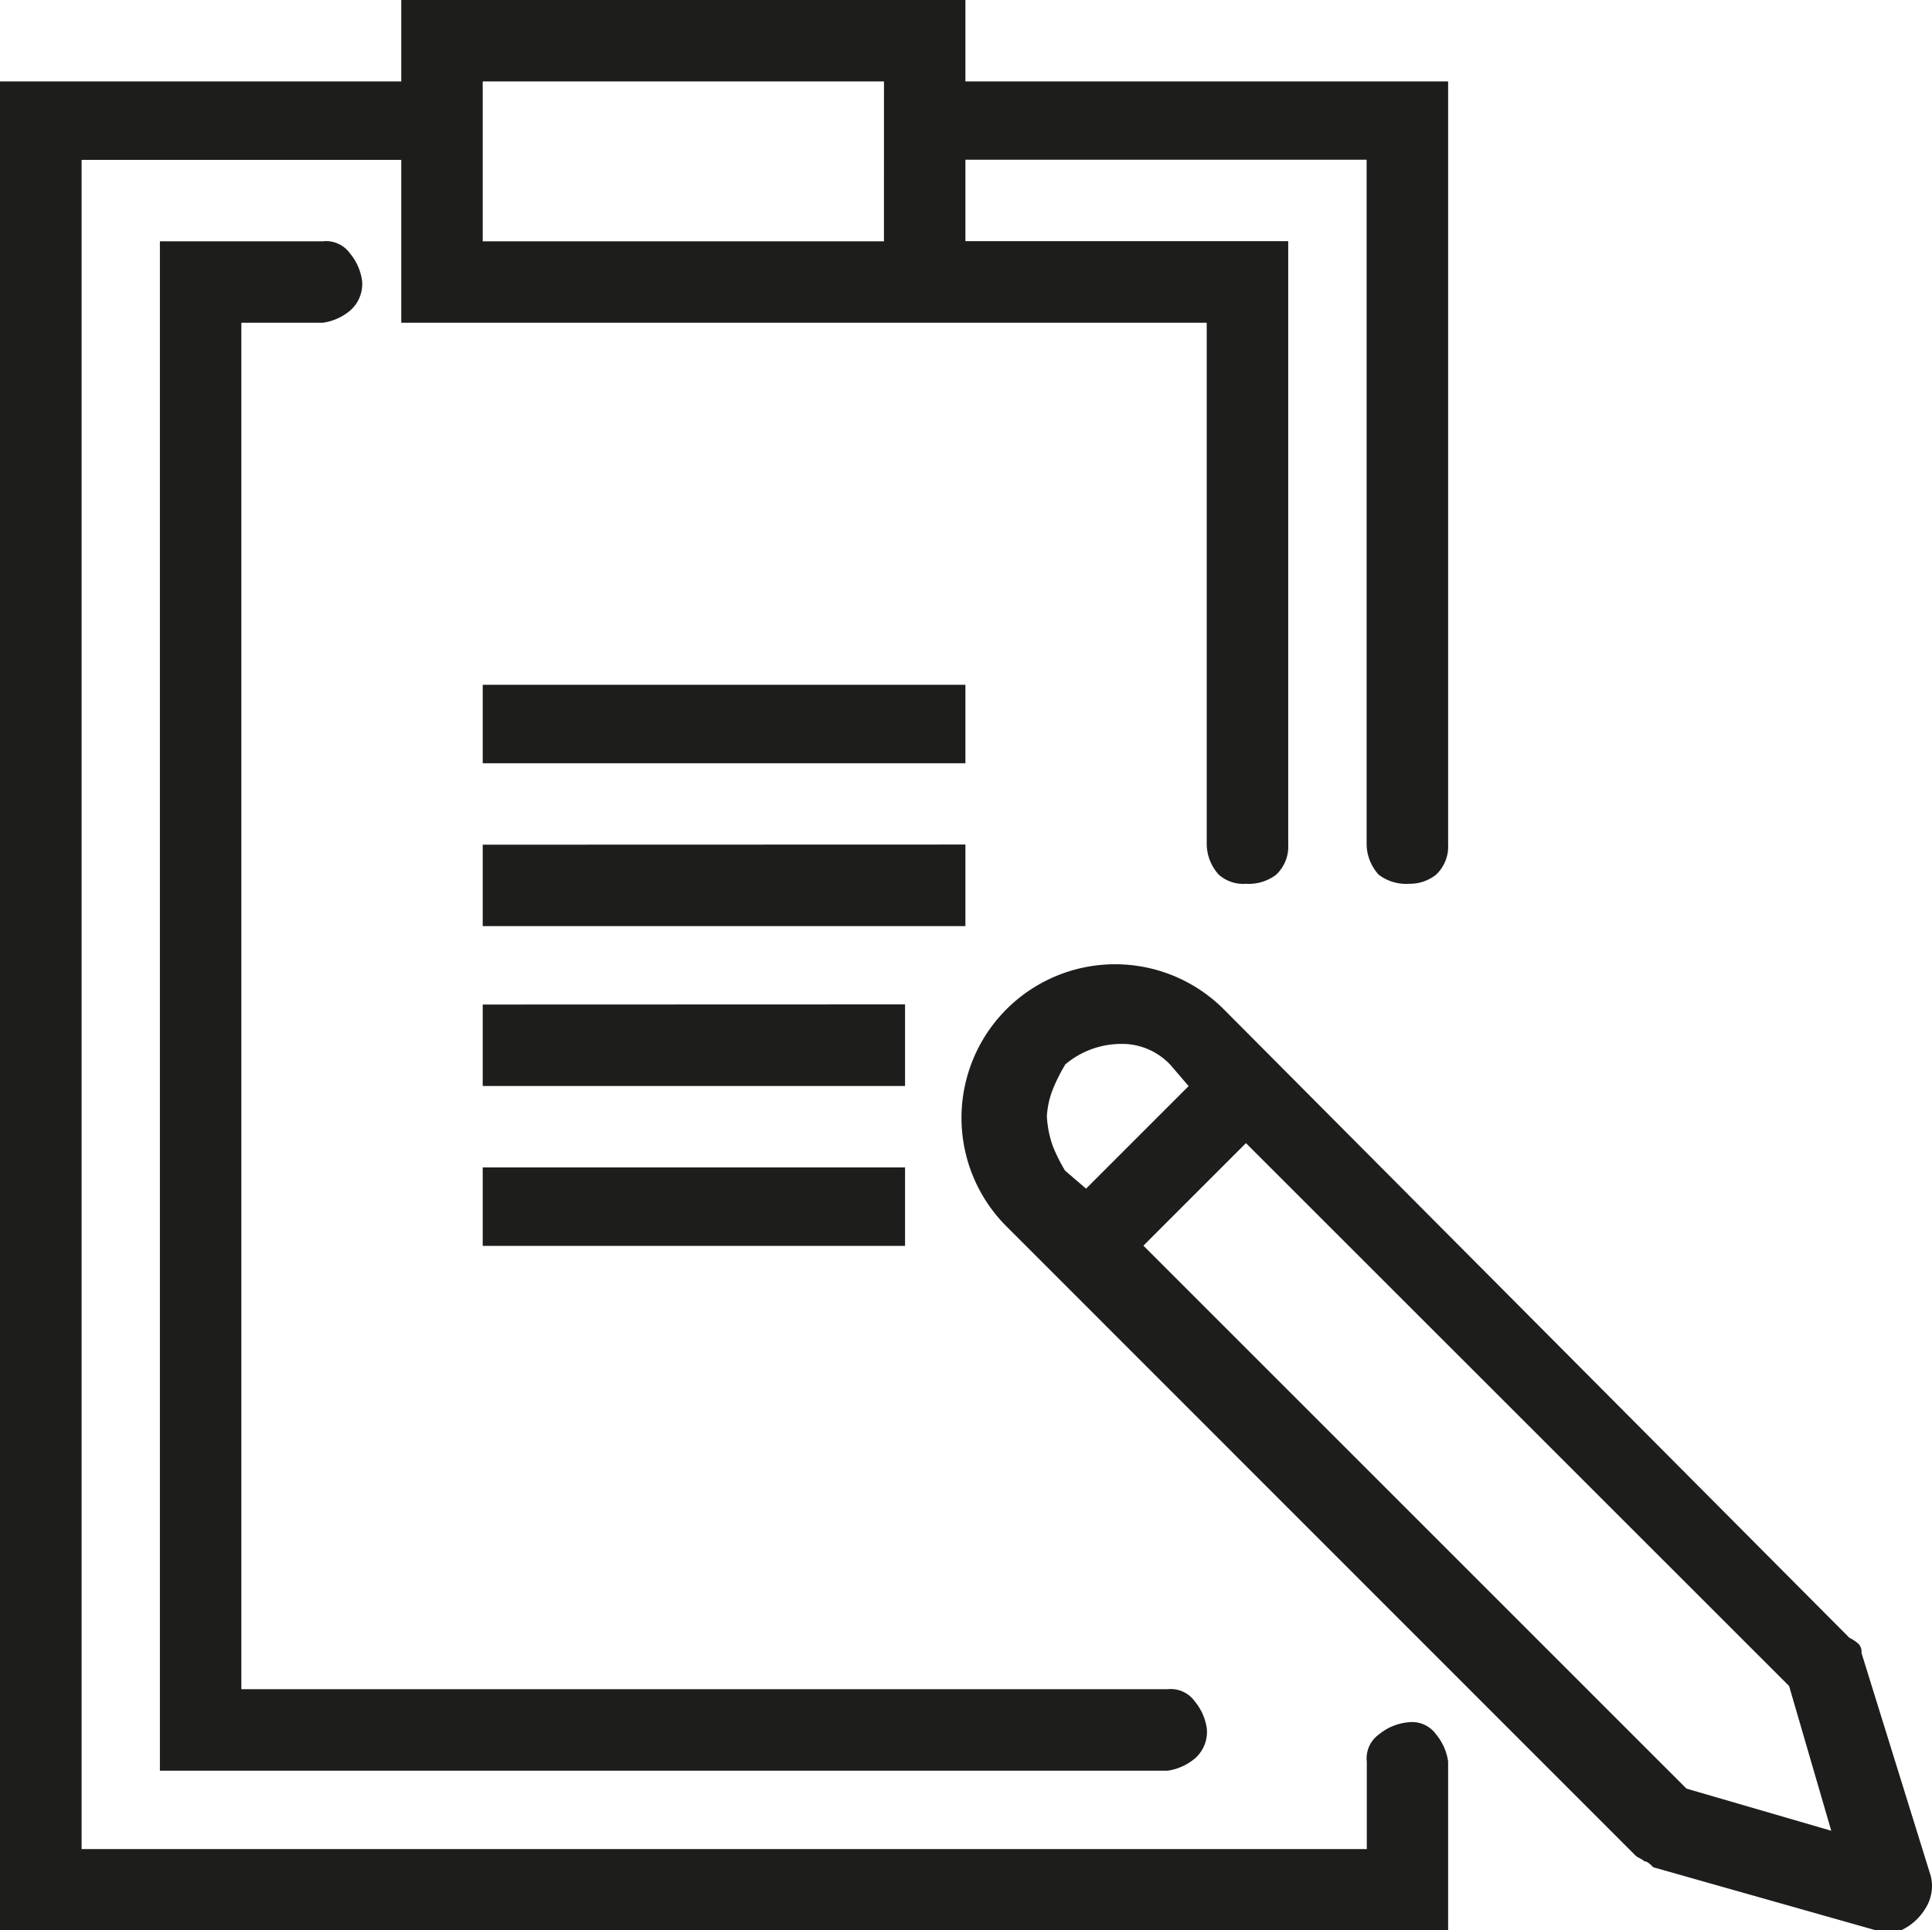 <svg xmlns="http://www.w3.org/2000/svg" width="55" height="54.966" viewBox="0 0 55 54.966"><g transform="translate(-68 -68)"><path d="M108.108,117.04a.837.837,0,0,1,.773.344,1.543,1.543,0,0,1,.344.773v4.81H68V70.319H79.423V68h16.06v2.319h13.742V92.048a1.1,1.1,0,0,1-.344.859,1.2,1.2,0,0,1-.773.258,1.282,1.282,0,0,1-.859-.258,1.312,1.312,0,0,1-.344-.859v-19.5H95.483v2.319h9.19V92.048a1.1,1.1,0,0,1-.344.859,1.282,1.282,0,0,1-.859.258,1.05,1.05,0,0,1-.773-.258,1.312,1.312,0,0,1-.344-.859V77.19H79.423V72.552h-9.1v48.1h36.587v-2.491a.837.837,0,0,1,.344-.773A1.526,1.526,0,0,1,108.108,117.04ZM77.19,77.19H74.871V116.1h26.367a.837.837,0,0,1,.773.344,1.543,1.543,0,0,1,.344.773,1,1,0,0,1-.344.859,1.543,1.543,0,0,1-.773.344H72.552V74.871H77.19a.837.837,0,0,1,.773.344,1.543,1.543,0,0,1,.344.773,1,1,0,0,1-.344.859A1.543,1.543,0,0,1,77.19,77.19Zm15.975-6.871H81.742v4.552H93.164ZM81.742,87.5v2.233H95.483V87.5Zm0,4.552v2.319H95.483V92.048Zm0,4.552v2.319H93.765V96.6Zm0,4.638v2.233H93.765v-2.233Zm41.225,20.183a1.193,1.193,0,0,1-.172.945,1.591,1.591,0,0,1-.687.6h-.687l-6.355-1.8c-.086-.086-.172-.172-.258-.172-.086-.086-.172-.086-.258-.172L96.686,102.955a4.373,4.373,0,1,1,6.184-6.184l17.778,17.864a1.063,1.063,0,0,1,.258.172.315.315,0,0,1,.086.258Zm-24.649-23.1a5.063,5.063,0,0,0-.344.687,2.508,2.508,0,0,0-.172.773,3.051,3.051,0,0,0,.172.859,5.1,5.1,0,0,0,.344.687l.6.515,2.92-2.92-.515-.6a1.884,1.884,0,0,0-1.46-.6A2.469,2.469,0,0,0,98.317,98.317ZM116.01,118.93l4.122,1.2-1.2-4.122L103.47,100.55l-2.92,2.92Z" fill="#1d1d1b"/></g></svg>